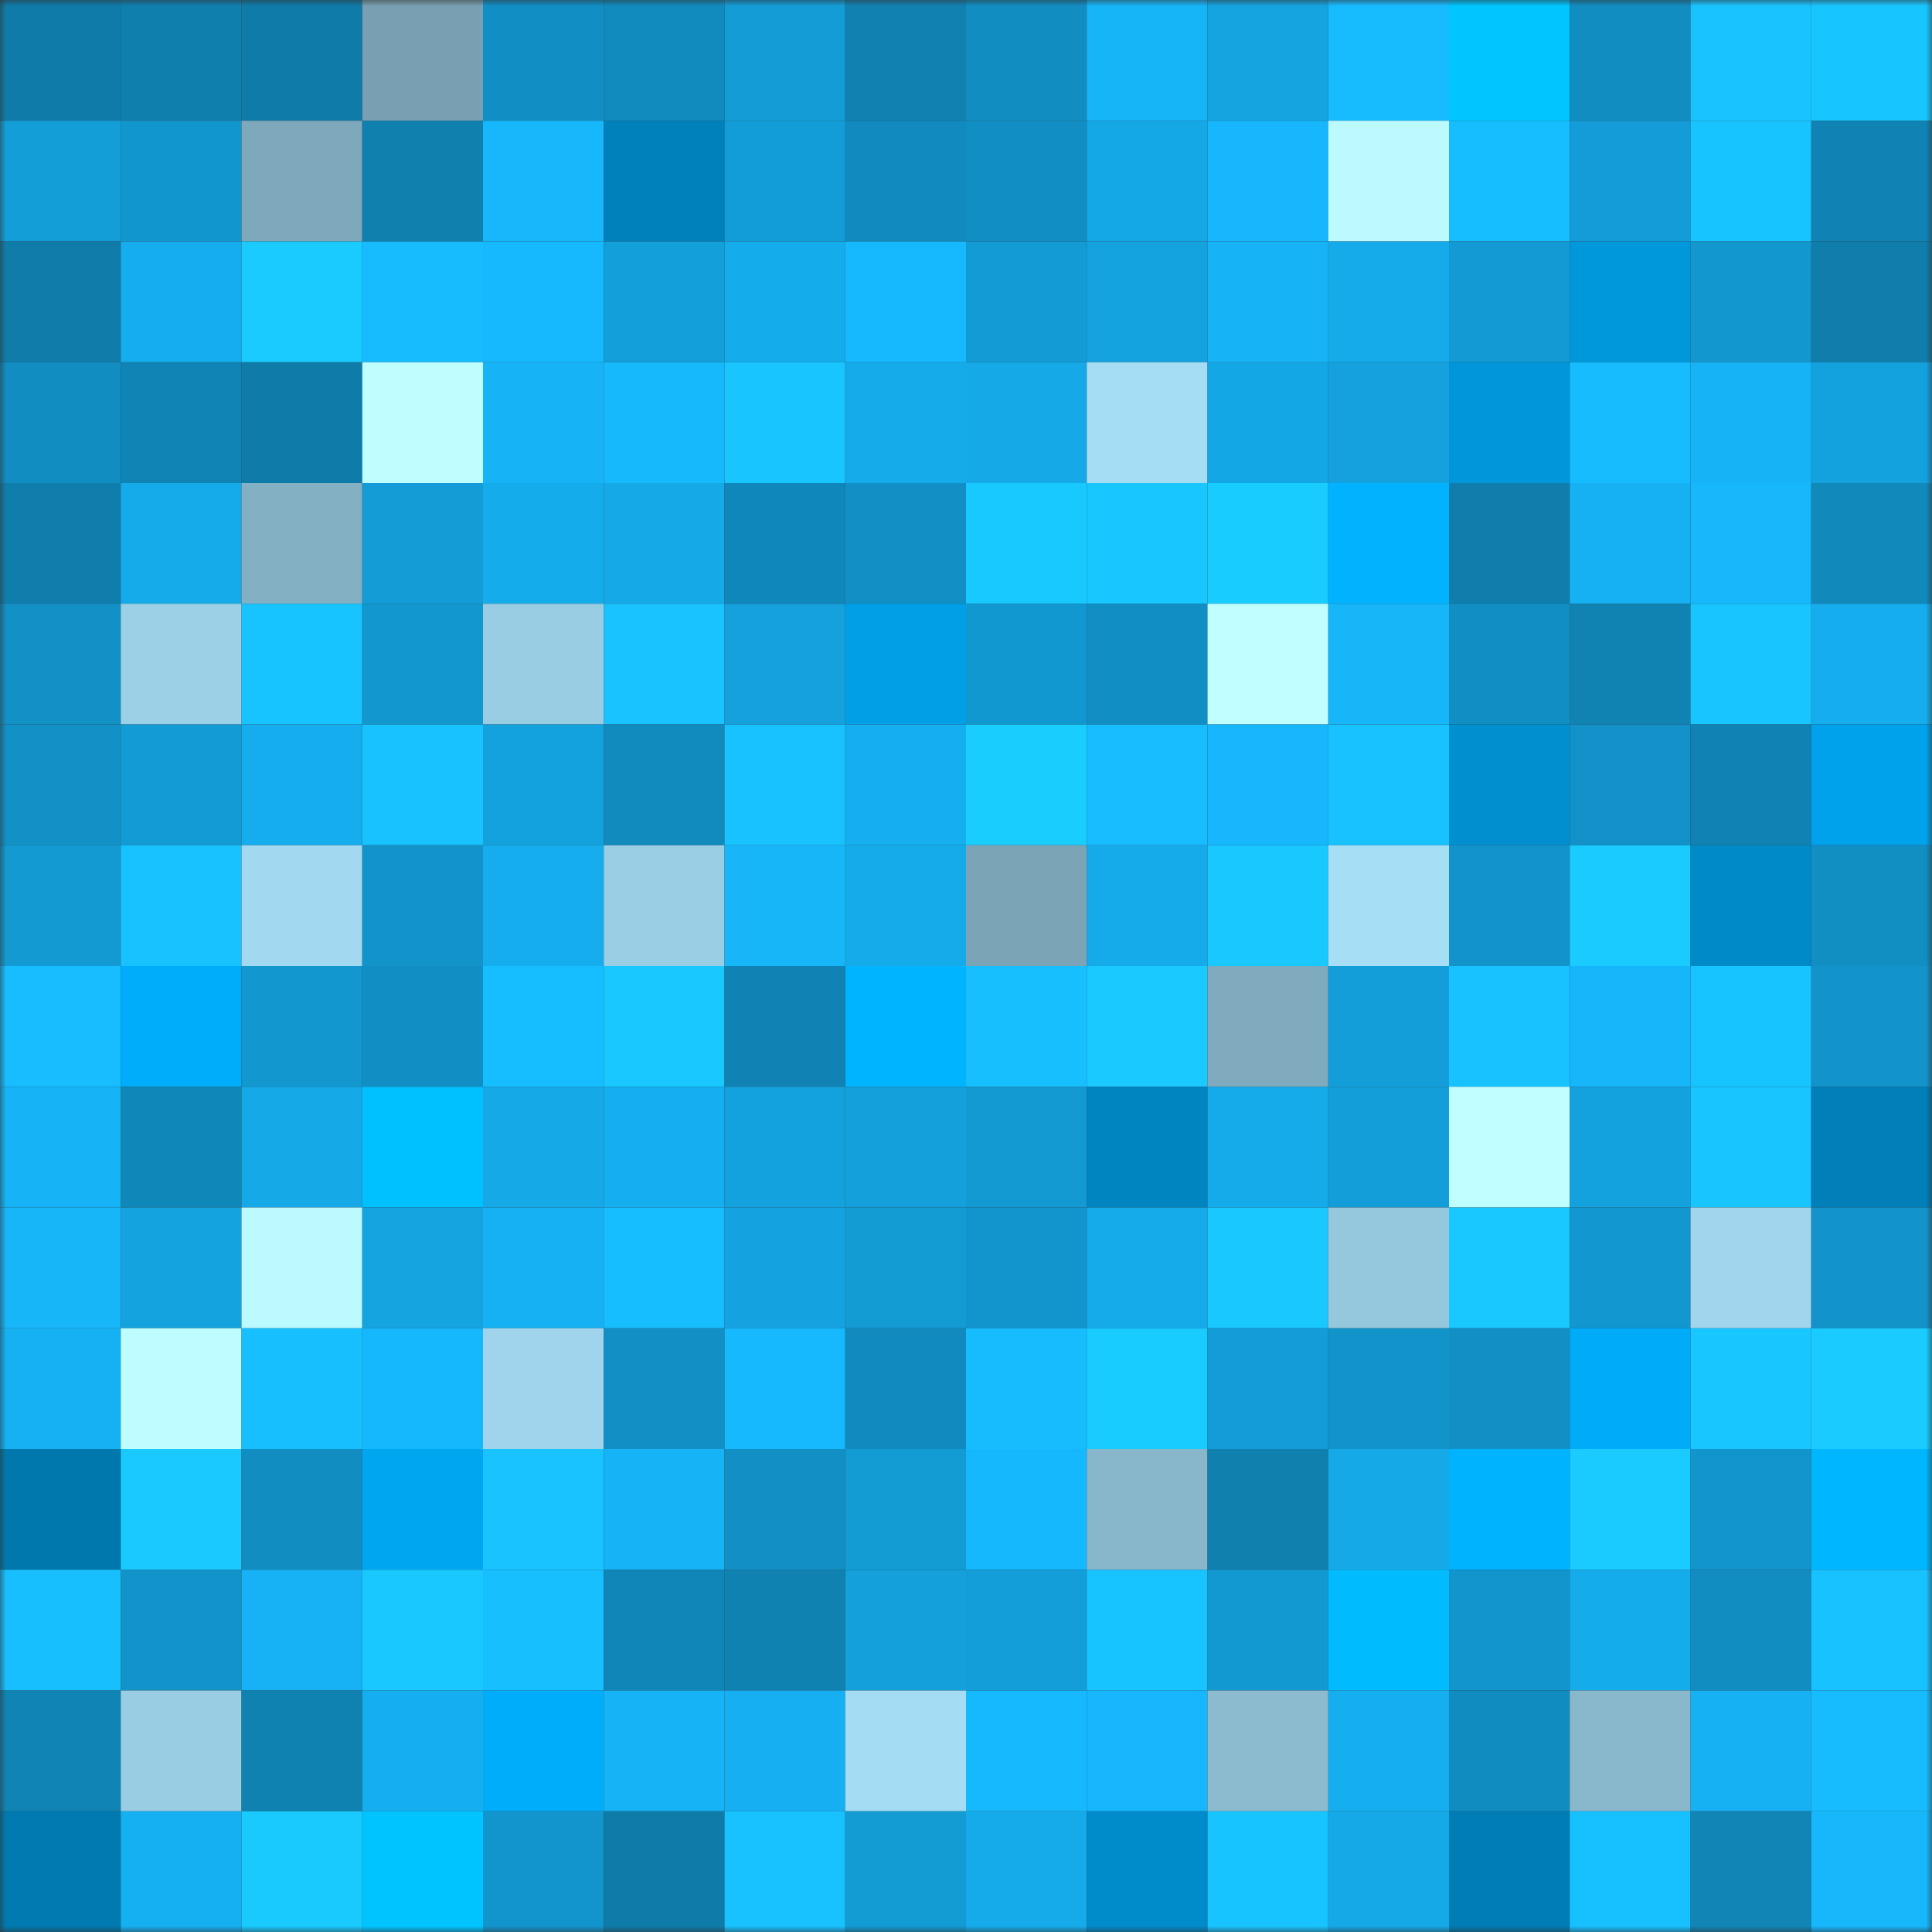 <svg viewBox="0 0 160 160" fill="none" role="img" xmlns="http://www.w3.org/2000/svg" width="240" height="240" name="ens%2Crelthy.eth"><rect x="0" y="0" width="160" height="160" fill="#333333" stroke="none"/><mask id="53641209" mask-type="alpha" maskUnits="userSpaceOnUse" x="0" y="0" width="160" height="160"><rect width="160" height="160" fill="#FFFFFF"></rect></mask><g mask="url(#53641209)"><rect x="0" y="0" width="10" height="10" fill="#0f7ba9"></rect><rect x="10" y="0" width="10" height="10" fill="#0f7fae"></rect><rect x="20" y="0" width="10" height="10" fill="#0f7ba9"></rect><rect x="30" y="0" width="10" height="10" fill="#78a0b2"></rect><rect x="40" y="0" width="10" height="10" fill="#118ec3"></rect><rect x="50" y="0" width="10" height="10" fill="#118abe"></rect><rect x="60" y="0" width="10" height="10" fill="#139cd6"></rect><rect x="70" y="0" width="10" height="10" fill="#1081b1"></rect><rect x="80" y="0" width="10" height="10" fill="#118dc2"></rect><rect x="90" y="0" width="10" height="10" fill="#16b5f8"></rect><rect x="100" y="0" width="10" height="10" fill="#14a4e0"></rect><rect x="110" y="0" width="10" height="10" fill="#17bbff"></rect><rect x="120" y="0" width="10" height="10" fill="#00c6ff"></rect><rect x="130" y="0" width="10" height="10" fill="#118dc1"></rect><rect x="140" y="0" width="10" height="10" fill="#18c3ff"></rect><rect x="150" y="0" width="10" height="10" fill="#18c6ff"></rect><rect x="0" y="10" width="10" height="10" fill="#139ed8"></rect><rect x="10" y="10" width="10" height="10" fill="#1296ce"></rect><rect x="20" y="10" width="10" height="10" fill="#7ea8bb"></rect><rect x="30" y="10" width="10" height="10" fill="#1080af"></rect><rect x="40" y="10" width="10" height="10" fill="#16b7fb"></rect><rect x="50" y="10" width="10" height="10" fill="#0081bb"></rect><rect x="60" y="10" width="10" height="10" fill="#139dd8"></rect><rect x="70" y="10" width="10" height="10" fill="#118bbf"></rect><rect x="80" y="10" width="10" height="10" fill="#118ec3"></rect><rect x="90" y="10" width="10" height="10" fill="#14a8e7"></rect><rect x="100" y="10" width="10" height="10" fill="#16b7fc"></rect><rect x="110" y="10" width="10" height="10" fill="#bbfbff"></rect><rect x="120" y="10" width="10" height="10" fill="#17beff"></rect><rect x="130" y="10" width="10" height="10" fill="#139cd7"></rect><rect x="140" y="10" width="10" height="10" fill="#18c4ff"></rect><rect x="150" y="10" width="10" height="10" fill="#1083b4"></rect><rect x="0" y="20" width="10" height="10" fill="#0f7caa"></rect><rect x="10" y="20" width="10" height="10" fill="#15adee"></rect><rect x="20" y="20" width="10" height="10" fill="#19cbff"></rect><rect x="30" y="20" width="10" height="10" fill="#17bbff"></rect><rect x="40" y="20" width="10" height="10" fill="#17b9fe"></rect><rect x="50" y="20" width="10" height="10" fill="#139fda"></rect><rect x="60" y="20" width="10" height="10" fill="#15acec"></rect><rect x="70" y="20" width="10" height="10" fill="#17b9fe"></rect><rect x="80" y="20" width="10" height="10" fill="#139bd5"></rect><rect x="90" y="20" width="10" height="10" fill="#14a3df"></rect><rect x="100" y="20" width="10" height="10" fill="#16b4f7"></rect><rect x="110" y="20" width="10" height="10" fill="#15abeb"></rect><rect x="120" y="20" width="10" height="10" fill="#139ad4"></rect><rect x="130" y="20" width="10" height="10" fill="#0098db"></rect><rect x="140" y="20" width="10" height="10" fill="#1297cf"></rect><rect x="150" y="20" width="10" height="10" fill="#0f7ead"></rect><rect x="0" y="30" width="10" height="10" fill="#118dc2"></rect><rect x="10" y="30" width="10" height="10" fill="#1084b5"></rect><rect x="20" y="30" width="10" height="10" fill="#0f7ba9"></rect><rect x="30" y="30" width="10" height="10" fill="#befeff"></rect><rect x="40" y="30" width="10" height="10" fill="#16b4f7"></rect><rect x="50" y="30" width="10" height="10" fill="#17b9fd"></rect><rect x="60" y="30" width="10" height="10" fill="#18c5ff"></rect><rect x="70" y="30" width="10" height="10" fill="#15aae9"></rect><rect x="80" y="30" width="10" height="10" fill="#15a9e8"></rect><rect x="90" y="30" width="10" height="10" fill="#a5ddf5"></rect><rect x="100" y="30" width="10" height="10" fill="#14a7e6"></rect><rect x="110" y="30" width="10" height="10" fill="#14a1dd"></rect><rect x="120" y="30" width="10" height="10" fill="#0096d9"></rect><rect x="130" y="30" width="10" height="10" fill="#17bbff"></rect><rect x="140" y="30" width="10" height="10" fill="#16b4f6"></rect><rect x="150" y="30" width="10" height="10" fill="#14a2df"></rect><rect x="0" y="40" width="10" height="10" fill="#0f7eac"></rect><rect x="10" y="40" width="10" height="10" fill="#15abea"></rect><rect x="20" y="40" width="10" height="10" fill="#83b0c3"></rect><rect x="30" y="40" width="10" height="10" fill="#139cd6"></rect><rect x="40" y="40" width="10" height="10" fill="#15aceb"></rect><rect x="50" y="40" width="10" height="10" fill="#15a9e8"></rect><rect x="60" y="40" width="10" height="10" fill="#1087ba"></rect><rect x="70" y="40" width="10" height="10" fill="#1290c6"></rect><rect x="80" y="40" width="10" height="10" fill="#18c9ff"></rect><rect x="90" y="40" width="10" height="10" fill="#18c7ff"></rect><rect x="100" y="40" width="10" height="10" fill="#19ccff"></rect><rect x="110" y="40" width="10" height="10" fill="#00b2ff"></rect><rect x="120" y="40" width="10" height="10" fill="#0f7ead"></rect><rect x="130" y="40" width="10" height="10" fill="#16b1f3"></rect><rect x="140" y="40" width="10" height="10" fill="#16b7fb"></rect><rect x="150" y="40" width="10" height="10" fill="#1189bb"></rect><rect x="0" y="50" width="10" height="10" fill="#1291c7"></rect><rect x="10" y="50" width="10" height="10" fill="#9bd0e7"></rect><rect x="20" y="50" width="10" height="10" fill="#18c4ff"></rect><rect x="30" y="50" width="10" height="10" fill="#1297cf"></rect><rect x="40" y="50" width="10" height="10" fill="#99cde3"></rect><rect x="50" y="50" width="10" height="10" fill="#18c3ff"></rect><rect x="60" y="50" width="10" height="10" fill="#14a1dd"></rect><rect x="70" y="50" width="10" height="10" fill="#00a0e7"></rect><rect x="80" y="50" width="10" height="10" fill="#1298d0"></rect><rect x="90" y="50" width="10" height="10" fill="#118ec3"></rect><rect x="100" y="50" width="10" height="10" fill="#c0ffff"></rect><rect x="110" y="50" width="10" height="10" fill="#16b6f9"></rect><rect x="120" y="50" width="10" height="10" fill="#118fc4"></rect><rect x="130" y="50" width="10" height="10" fill="#1083b3"></rect><rect x="140" y="50" width="10" height="10" fill="#18c5ff"></rect><rect x="150" y="50" width="10" height="10" fill="#15aded"></rect><rect x="0" y="60" width="10" height="10" fill="#1291c7"></rect><rect x="10" y="60" width="10" height="10" fill="#139bd5"></rect><rect x="20" y="60" width="10" height="10" fill="#15aded"></rect><rect x="30" y="60" width="10" height="10" fill="#18c2ff"></rect><rect x="40" y="60" width="10" height="10" fill="#14a2de"></rect><rect x="50" y="60" width="10" height="10" fill="#118abe"></rect><rect x="60" y="60" width="10" height="10" fill="#18c2ff"></rect><rect x="70" y="60" width="10" height="10" fill="#15aff0"></rect><rect x="80" y="60" width="10" height="10" fill="#19cdff"></rect><rect x="90" y="60" width="10" height="10" fill="#17bdff"></rect><rect x="100" y="60" width="10" height="10" fill="#16b7fc"></rect><rect x="110" y="60" width="10" height="10" fill="#18c2ff"></rect><rect x="120" y="60" width="10" height="10" fill="#008fcf"></rect><rect x="130" y="60" width="10" height="10" fill="#1292c9"></rect><rect x="140" y="60" width="10" height="10" fill="#1082b3"></rect><rect x="150" y="60" width="10" height="10" fill="#00a2eb"></rect><rect x="0" y="70" width="10" height="10" fill="#139ad3"></rect><rect x="10" y="70" width="10" height="10" fill="#18c2ff"></rect><rect x="20" y="70" width="10" height="10" fill="#a2d9f1"></rect><rect x="30" y="70" width="10" height="10" fill="#1294cb"></rect><rect x="40" y="70" width="10" height="10" fill="#15aded"></rect><rect x="50" y="70" width="10" height="10" fill="#9acee5"></rect><rect x="60" y="70" width="10" height="10" fill="#16b6f9"></rect><rect x="70" y="70" width="10" height="10" fill="#15aae9"></rect><rect x="80" y="70" width="10" height="10" fill="#7ba5b7"></rect><rect x="90" y="70" width="10" height="10" fill="#15abea"></rect><rect x="100" y="70" width="10" height="10" fill="#18c8ff"></rect><rect x="110" y="70" width="10" height="10" fill="#a6def6"></rect><rect x="120" y="70" width="10" height="10" fill="#1293ca"></rect><rect x="130" y="70" width="10" height="10" fill="#19cbff"></rect><rect x="140" y="70" width="10" height="10" fill="#008ac8"></rect><rect x="150" y="70" width="10" height="10" fill="#118ec2"></rect><rect x="0" y="80" width="10" height="10" fill="#17bdff"></rect><rect x="10" y="80" width="10" height="10" fill="#00adfa"></rect><rect x="20" y="80" width="10" height="10" fill="#1297cf"></rect><rect x="30" y="80" width="10" height="10" fill="#118fc4"></rect><rect x="40" y="80" width="10" height="10" fill="#17beff"></rect><rect x="50" y="80" width="10" height="10" fill="#18c8ff"></rect><rect x="60" y="80" width="10" height="10" fill="#1082b3"></rect><rect x="70" y="80" width="10" height="10" fill="#00b4ff"></rect><rect x="80" y="80" width="10" height="10" fill="#17bfff"></rect><rect x="90" y="80" width="10" height="10" fill="#19c9ff"></rect><rect x="100" y="80" width="10" height="10" fill="#80abbe"></rect><rect x="110" y="80" width="10" height="10" fill="#139ed9"></rect><rect x="120" y="80" width="10" height="10" fill="#18c1ff"></rect><rect x="130" y="80" width="10" height="10" fill="#16b6fa"></rect><rect x="140" y="80" width="10" height="10" fill="#18c4ff"></rect><rect x="150" y="80" width="10" height="10" fill="#1293c9"></rect><rect x="0" y="90" width="10" height="10" fill="#16b4f7"></rect><rect x="10" y="90" width="10" height="10" fill="#1087b9"></rect><rect x="20" y="90" width="10" height="10" fill="#15a9e8"></rect><rect x="30" y="90" width="10" height="10" fill="#00c1ff"></rect><rect x="40" y="90" width="10" height="10" fill="#15a9e8"></rect><rect x="50" y="90" width="10" height="10" fill="#15aeef"></rect><rect x="60" y="90" width="10" height="10" fill="#14a2de"></rect><rect x="70" y="90" width="10" height="10" fill="#13a0db"></rect><rect x="80" y="90" width="10" height="10" fill="#139ad3"></rect><rect x="90" y="90" width="10" height="10" fill="#0085c0"></rect><rect x="100" y="90" width="10" height="10" fill="#15abea"></rect><rect x="110" y="90" width="10" height="10" fill="#139ed9"></rect><rect x="120" y="90" width="10" height="10" fill="#bfffff"></rect><rect x="130" y="90" width="10" height="10" fill="#14a2de"></rect><rect x="140" y="90" width="10" height="10" fill="#18c5ff"></rect><rect x="150" y="90" width="10" height="10" fill="#007fb8"></rect><rect x="0" y="100" width="10" height="10" fill="#16b6f9"></rect><rect x="10" y="100" width="10" height="10" fill="#14a3df"></rect><rect x="20" y="100" width="10" height="10" fill="#bbfaff"></rect><rect x="30" y="100" width="10" height="10" fill="#14a4e0"></rect><rect x="40" y="100" width="10" height="10" fill="#16b1f3"></rect><rect x="50" y="100" width="10" height="10" fill="#17beff"></rect><rect x="60" y="100" width="10" height="10" fill="#14a3e0"></rect><rect x="70" y="100" width="10" height="10" fill="#139bd4"></rect><rect x="80" y="100" width="10" height="10" fill="#1295cd"></rect><rect x="90" y="100" width="10" height="10" fill="#15abea"></rect><rect x="100" y="100" width="10" height="10" fill="#18c8ff"></rect><rect x="110" y="100" width="10" height="10" fill="#95c7dd"></rect><rect x="120" y="100" width="10" height="10" fill="#18c8ff"></rect><rect x="130" y="100" width="10" height="10" fill="#1297d0"></rect><rect x="140" y="100" width="10" height="10" fill="#a0d5ed"></rect><rect x="150" y="100" width="10" height="10" fill="#1293c9"></rect><rect x="0" y="110" width="10" height="10" fill="#16b1f3"></rect><rect x="10" y="110" width="10" height="10" fill="#bdfdff"></rect><rect x="20" y="110" width="10" height="10" fill="#17bfff"></rect><rect x="30" y="110" width="10" height="10" fill="#16b8fd"></rect><rect x="40" y="110" width="10" height="10" fill="#9fd4ec"></rect><rect x="50" y="110" width="10" height="10" fill="#1290c5"></rect><rect x="60" y="110" width="10" height="10" fill="#17b9fe"></rect><rect x="70" y="110" width="10" height="10" fill="#118bbf"></rect><rect x="80" y="110" width="10" height="10" fill="#17bcff"></rect><rect x="90" y="110" width="10" height="10" fill="#19ccff"></rect><rect x="100" y="110" width="10" height="10" fill="#139cd7"></rect><rect x="110" y="110" width="10" height="10" fill="#1294cb"></rect><rect x="120" y="110" width="10" height="10" fill="#1290c6"></rect><rect x="130" y="110" width="10" height="10" fill="#00acf8"></rect><rect x="140" y="110" width="10" height="10" fill="#18c7ff"></rect><rect x="150" y="110" width="10" height="10" fill="#19cbff"></rect><rect x="0" y="120" width="10" height="10" fill="#0078ae"></rect><rect x="10" y="120" width="10" height="10" fill="#19c9ff"></rect><rect x="20" y="120" width="10" height="10" fill="#118dc1"></rect><rect x="30" y="120" width="10" height="10" fill="#00a6f0"></rect><rect x="40" y="120" width="10" height="10" fill="#18c3ff"></rect><rect x="50" y="120" width="10" height="10" fill="#16b4f6"></rect><rect x="60" y="120" width="10" height="10" fill="#1290c6"></rect><rect x="70" y="120" width="10" height="10" fill="#139bd4"></rect><rect x="80" y="120" width="10" height="10" fill="#16b8fd"></rect><rect x="90" y="120" width="10" height="10" fill="#88b6ca"></rect><rect x="100" y="120" width="10" height="10" fill="#1080af"></rect><rect x="110" y="120" width="10" height="10" fill="#15a9e7"></rect><rect x="120" y="120" width="10" height="10" fill="#00b3ff"></rect><rect x="130" y="120" width="10" height="10" fill="#19cbff"></rect><rect x="140" y="120" width="10" height="10" fill="#1295cc"></rect><rect x="150" y="120" width="10" height="10" fill="#00b6ff"></rect><rect x="0" y="130" width="10" height="10" fill="#17bfff"></rect><rect x="10" y="130" width="10" height="10" fill="#1293ca"></rect><rect x="20" y="130" width="10" height="10" fill="#16b2f5"></rect><rect x="30" y="130" width="10" height="10" fill="#18c8ff"></rect><rect x="40" y="130" width="10" height="10" fill="#17bfff"></rect><rect x="50" y="130" width="10" height="10" fill="#1085b7"></rect><rect x="60" y="130" width="10" height="10" fill="#1082b2"></rect><rect x="70" y="130" width="10" height="10" fill="#13a0db"></rect><rect x="80" y="130" width="10" height="10" fill="#139ed9"></rect><rect x="90" y="130" width="10" height="10" fill="#18c4ff"></rect><rect x="100" y="130" width="10" height="10" fill="#1399d2"></rect><rect x="110" y="130" width="10" height="10" fill="#00bcff"></rect><rect x="120" y="130" width="10" height="10" fill="#1294cc"></rect><rect x="130" y="130" width="10" height="10" fill="#15acec"></rect><rect x="140" y="130" width="10" height="10" fill="#118dc1"></rect><rect x="150" y="130" width="10" height="10" fill="#18c1ff"></rect><rect x="0" y="140" width="10" height="10" fill="#1084b5"></rect><rect x="10" y="140" width="10" height="10" fill="#99cde3"></rect><rect x="20" y="140" width="10" height="10" fill="#1082b2"></rect><rect x="30" y="140" width="10" height="10" fill="#15aeee"></rect><rect x="40" y="140" width="10" height="10" fill="#00adfa"></rect><rect x="50" y="140" width="10" height="10" fill="#16b4f6"></rect><rect x="60" y="140" width="10" height="10" fill="#16b0f2"></rect><rect x="70" y="140" width="10" height="10" fill="#a4dcf4"></rect><rect x="80" y="140" width="10" height="10" fill="#17b9fe"></rect><rect x="90" y="140" width="10" height="10" fill="#16b7fc"></rect><rect x="100" y="140" width="10" height="10" fill="#8cbbd0"></rect><rect x="110" y="140" width="10" height="10" fill="#15aeee"></rect><rect x="120" y="140" width="10" height="10" fill="#118cc0"></rect><rect x="130" y="140" width="10" height="10" fill="#89b8cc"></rect><rect x="140" y="140" width="10" height="10" fill="#16b1f3"></rect><rect x="150" y="140" width="10" height="10" fill="#17bcff"></rect><rect x="0" y="150" width="10" height="10" fill="#007ab0"></rect><rect x="10" y="150" width="10" height="10" fill="#15b0f1"></rect><rect x="20" y="150" width="10" height="10" fill="#19caff"></rect><rect x="30" y="150" width="10" height="10" fill="#00c4ff"></rect><rect x="40" y="150" width="10" height="10" fill="#1295cd"></rect><rect x="50" y="150" width="10" height="10" fill="#0f7ba9"></rect><rect x="60" y="150" width="10" height="10" fill="#18c1ff"></rect><rect x="70" y="150" width="10" height="10" fill="#139bd4"></rect><rect x="80" y="150" width="10" height="10" fill="#15abea"></rect><rect x="90" y="150" width="10" height="10" fill="#008ccb"></rect><rect x="100" y="150" width="10" height="10" fill="#18c4ff"></rect><rect x="110" y="150" width="10" height="10" fill="#15a9e7"></rect><rect x="120" y="150" width="10" height="10" fill="#007db5"></rect><rect x="130" y="150" width="10" height="10" fill="#17c0ff"></rect><rect x="140" y="150" width="10" height="10" fill="#1085b6"></rect><rect x="150" y="150" width="10" height="10" fill="#16b7fb"></rect></g></svg>